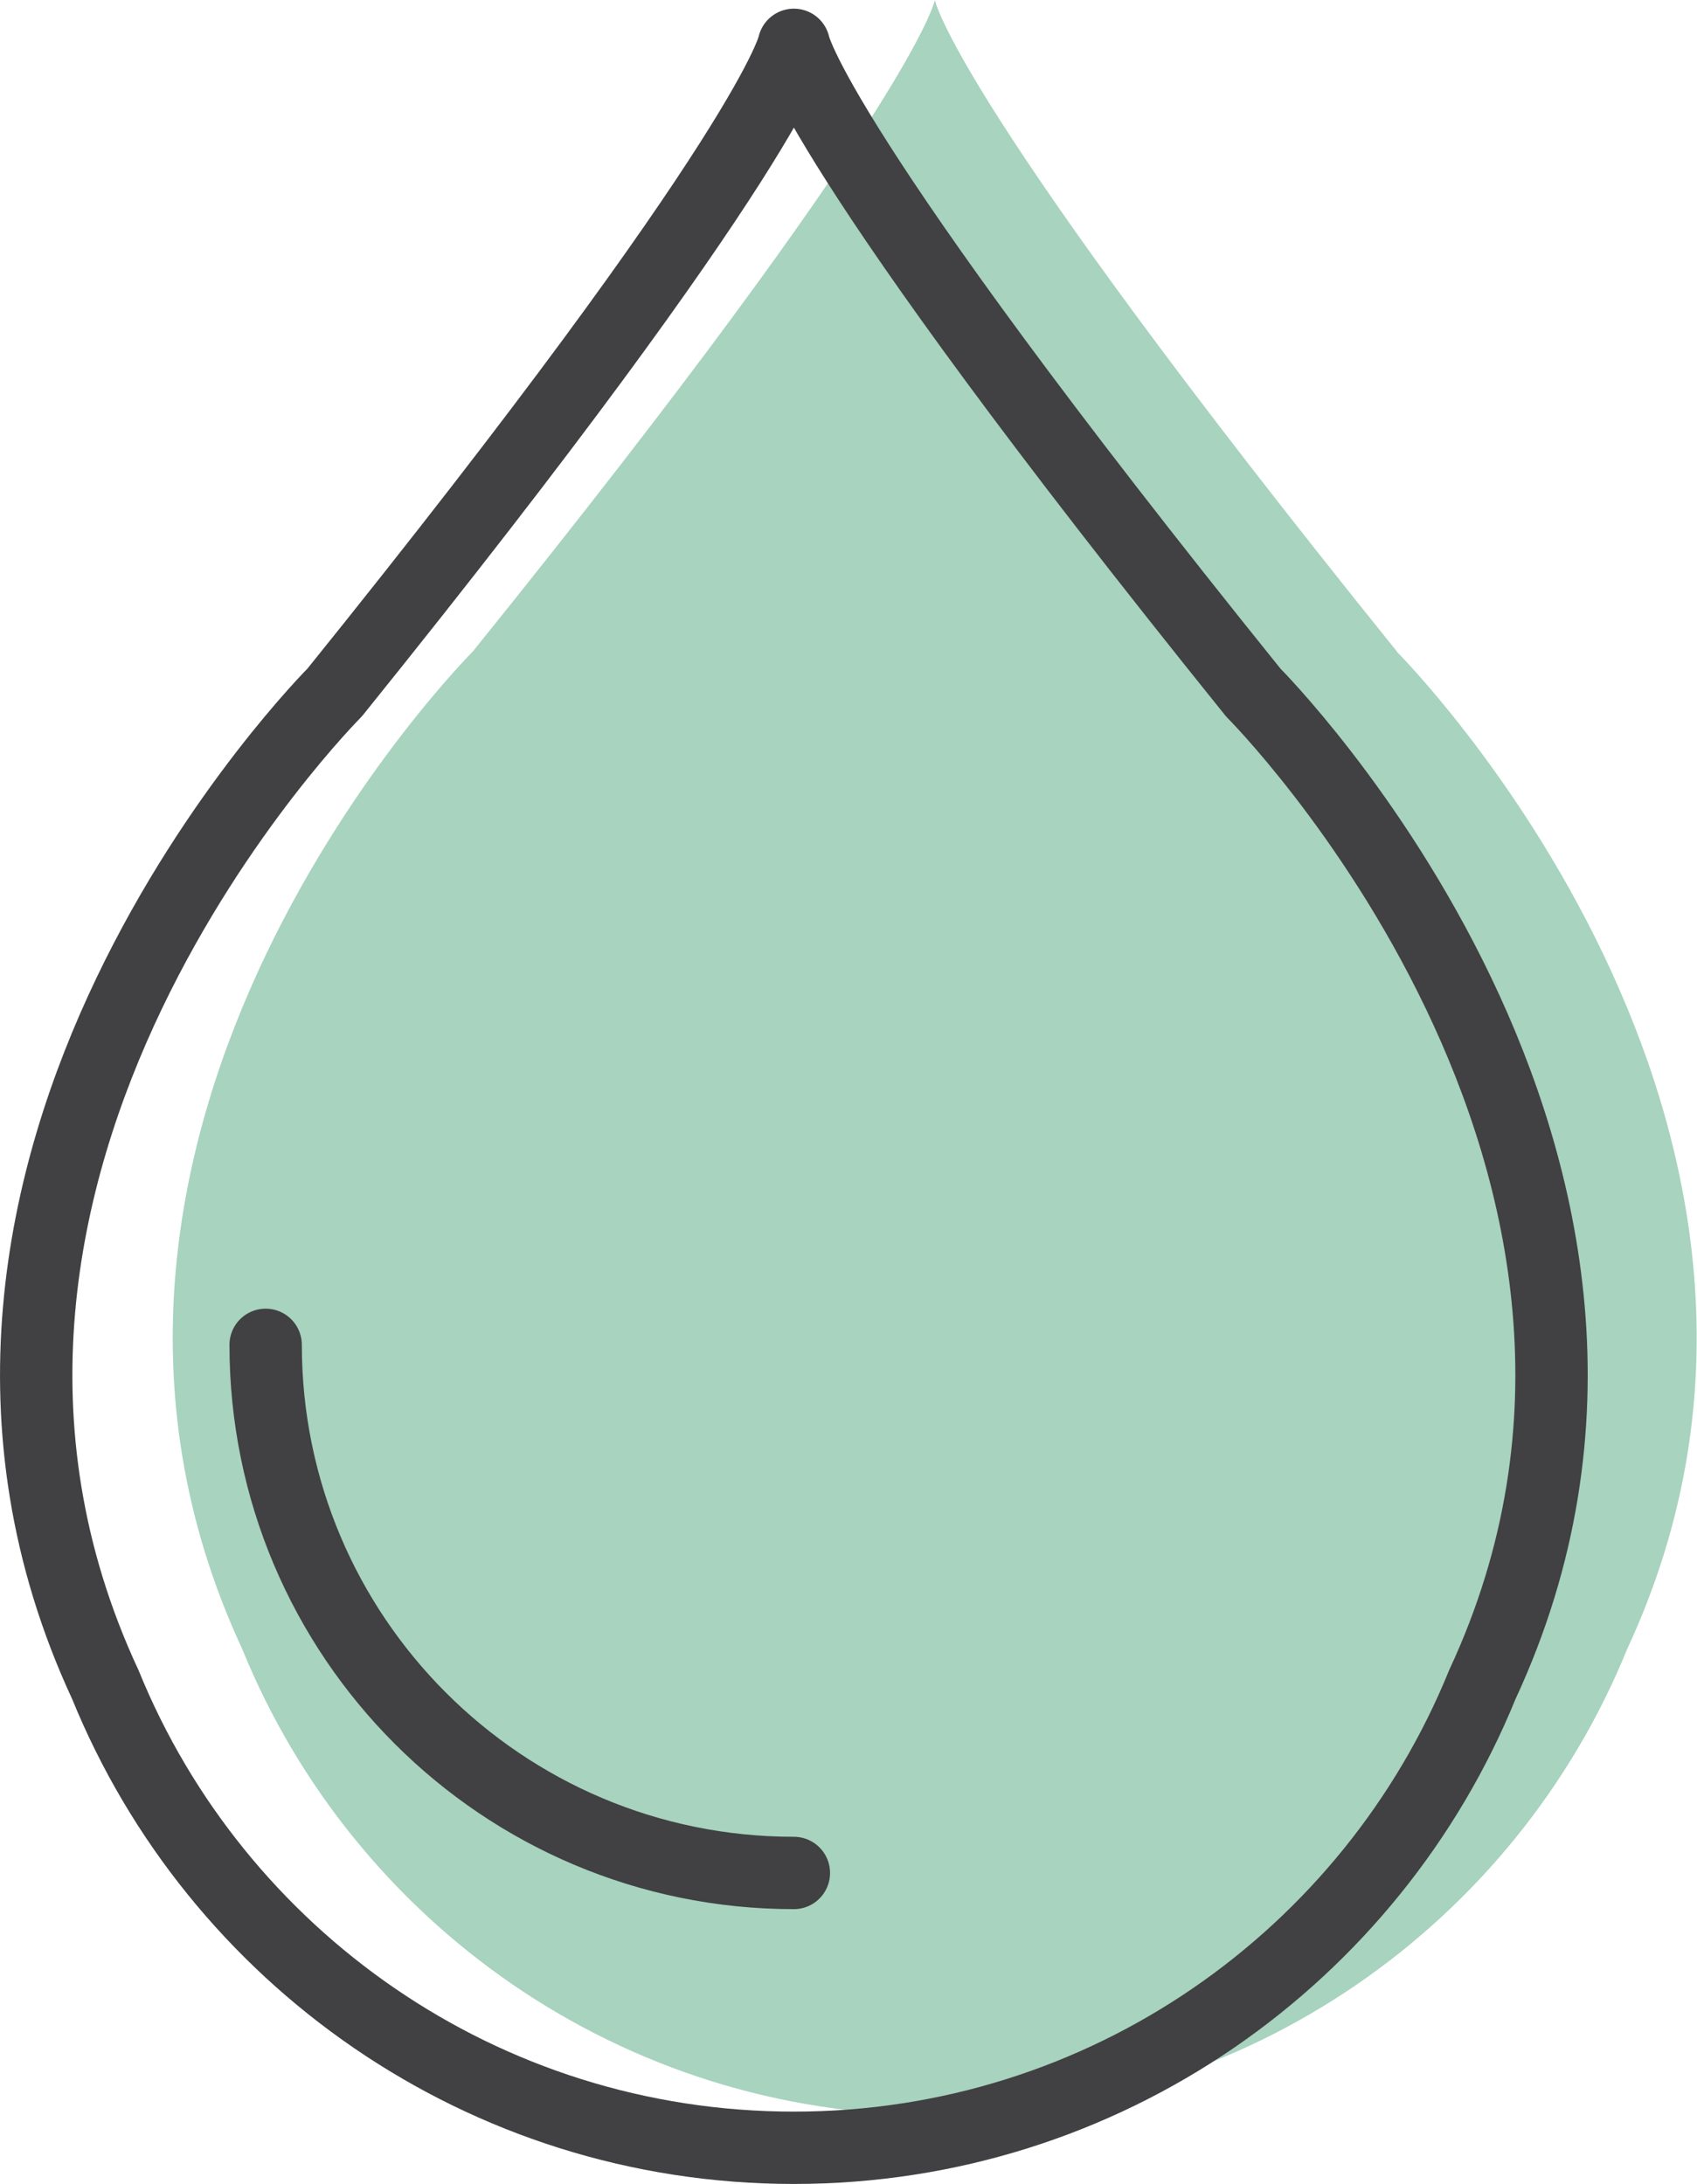 <?xml version="1.0" encoding="UTF-8"?> <svg xmlns="http://www.w3.org/2000/svg" id="_Слой_2" data-name="Слой 2" viewBox="0 0 104.83 134.94"><defs><style> .cls-1 { fill: #a7d3bf; } .cls-2 { fill: none; stroke: #414042; stroke-linecap: round; stroke-linejoin: round; stroke-width: 4.47px; } </style></defs><g id="Graphic_Elements" data-name="Graphic Elements"><g><path class="cls-1" d="m86.29,40.25C58.84,6.19,57.75,0,57.75,0c0,0-1.09,6.19-28.54,40.25,0,0-29.29,29.29-14.24,61.65h0c6.87,16.88,23.43,28.78,42.77,28.78s35.9-11.9,42.77-28.78h0c15.05-32.36-14.24-61.65-14.24-61.65Z"></path><g><path class="cls-2" d="m77.42,42.79C50.13,8.92,49.04,2.77,49.04,2.77c0,0-1.08,6.15-28.37,40.02,0,0-29.12,29.12-14.16,61.3h0c6.83,16.78,23.29,28.61,42.53,28.61s35.7-11.84,42.53-28.62h0c14.96-32.17-14.16-61.3-14.16-61.3Z"></path><path class="cls-2" d="m49.04,115.72c-18.02,0-32.63-14.61-32.63-32.63"></path></g></g></g></svg> 